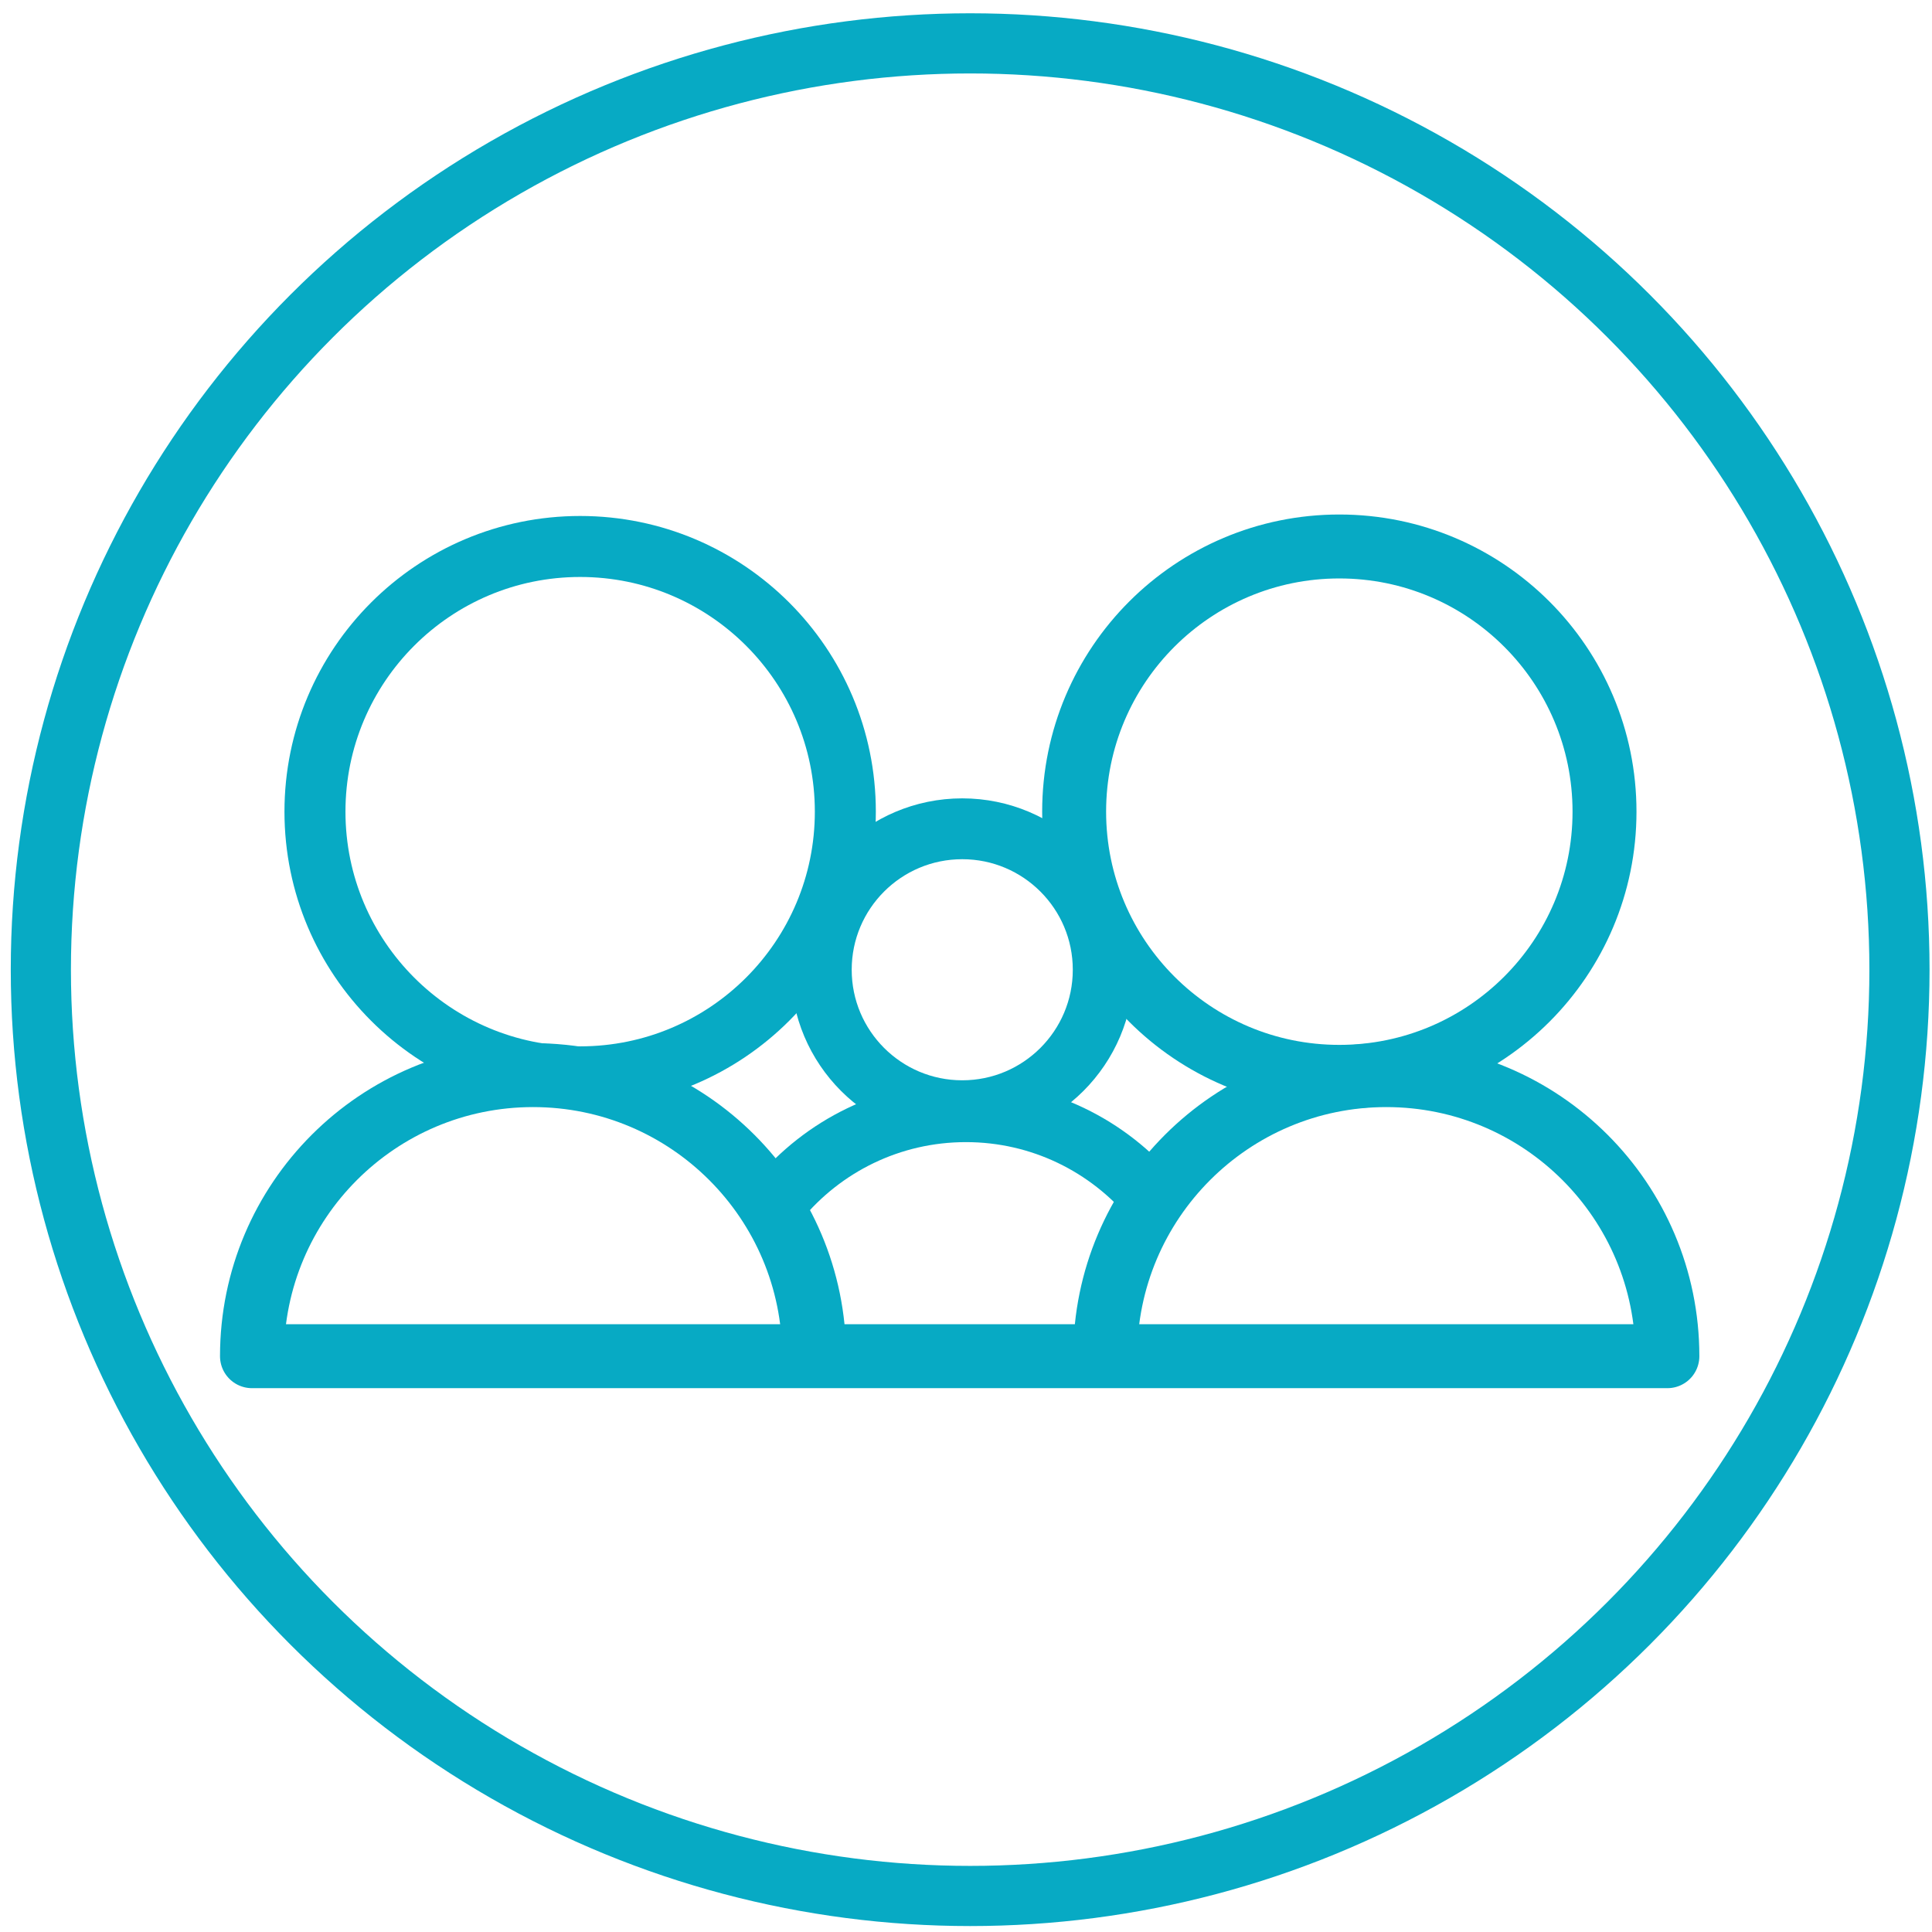 <?xml version="1.0" encoding="UTF-8" standalone="no"?> <svg xmlns:dc="http://purl.org/dc/elements/1.1/" xmlns:cc="http://creativecommons.org/ns#" xmlns:rdf="http://www.w3.org/1999/02/22-rdf-syntax-ns#" xmlns:svg="http://www.w3.org/2000/svg" xmlns="http://www.w3.org/2000/svg" xmlns:sodipodi="http://sodipodi.sourceforge.net/DTD/sodipodi-0.dtd" xmlns:inkscape="http://www.inkscape.org/namespaces/inkscape" width="180" height="180" viewBox="0 0 47.625 47.625" version="1.1" id="svg4584" inkscape:version="0.92.1 r15371" sodipodi:docname="Atencion_Primaria.svg"><defs id="defs4578"></defs><g inkscape:groupmode="layer" id="layer2" inkscape:label="Circulo" style="display:inline"><ellipse class="st16" cx="23.915" cy="23.903" id="circle4553" style="fill:none;stroke:#07aac4;stroke-width:1.483;stroke-miterlimit:4;stroke-dasharray:none;stroke-opacity:1" rx="22.908" ry="22.834"></ellipse></g><g inkscape:label="Icono" inkscape:groupmode="layer" id="layer1" transform="translate(0,-249.375)" style="display:inline"><g id="g5183"><circle style="fill:none;fill-opacity:1;stroke:#07aac4;stroke-width:1.5;stroke-miterlimit:4;stroke-dasharray:none;stroke-opacity:1" id="circle4539" r="3.475" cy="273.28" cx="23.72" class="st12"></circle><g style="fill:none;fill-opacity:1;stroke:#07aac4;stroke-width:10.896;stroke-miterlimit:4;stroke-dasharray:none;stroke-opacity:1" id="g4543" transform="matrix(0.138,0,0,0.138,57.03,244.238)"><circle style="fill:none;fill-opacity:1;stroke:#07aac4;stroke-width:10.896;stroke-miterlimit:4;stroke-dasharray:none;stroke-opacity:1" id="circle4541" r="47.37" cy="182.21" cx="-309.63" class="st13"></circle></g><g id="g4549" transform="matrix(0.138,0,0,0.138,57.03,244.238)"><circle style="fill:none;stroke:#07aac4;stroke-width:11.422;stroke-linecap:round;stroke-linejoin:round;stroke-miterlimit:10" id="circle4545" r="47.37" cy="182.21" cx="-174.02" class="st14"></circle><path style="fill:none;stroke:#07aac4;stroke-width:11.422;stroke-linecap:round;stroke-linejoin:round;stroke-miterlimit:10" inkscape:connector-curvature="0" id="path4547" d="m -215.84,279.48 c 0,-27.73 22.48,-50.21 50.21,-50.21 27.73,0 50.21,22.48 50.21,50.21 h -252.83 c 0,-27.73 22.48,-50.21 50.21,-50.21 27.73,0 50.21,22.48 50.21,50.21" class="st14"></path></g><path style="fill:none;fill-opacity:1;stroke:#07aac4;stroke-width:1.5;stroke-miterlimit:4;stroke-dasharray:none;stroke-opacity:1" id="path4551" d="m 19.183,278.961 c 1.1,-1.333 2.766,-2.182 4.628,-2.182 1.852,0 3.508,0.84 4.609,2.159" class="st15" inkscape:connector-curvature="0"></path></g></g></svg> 